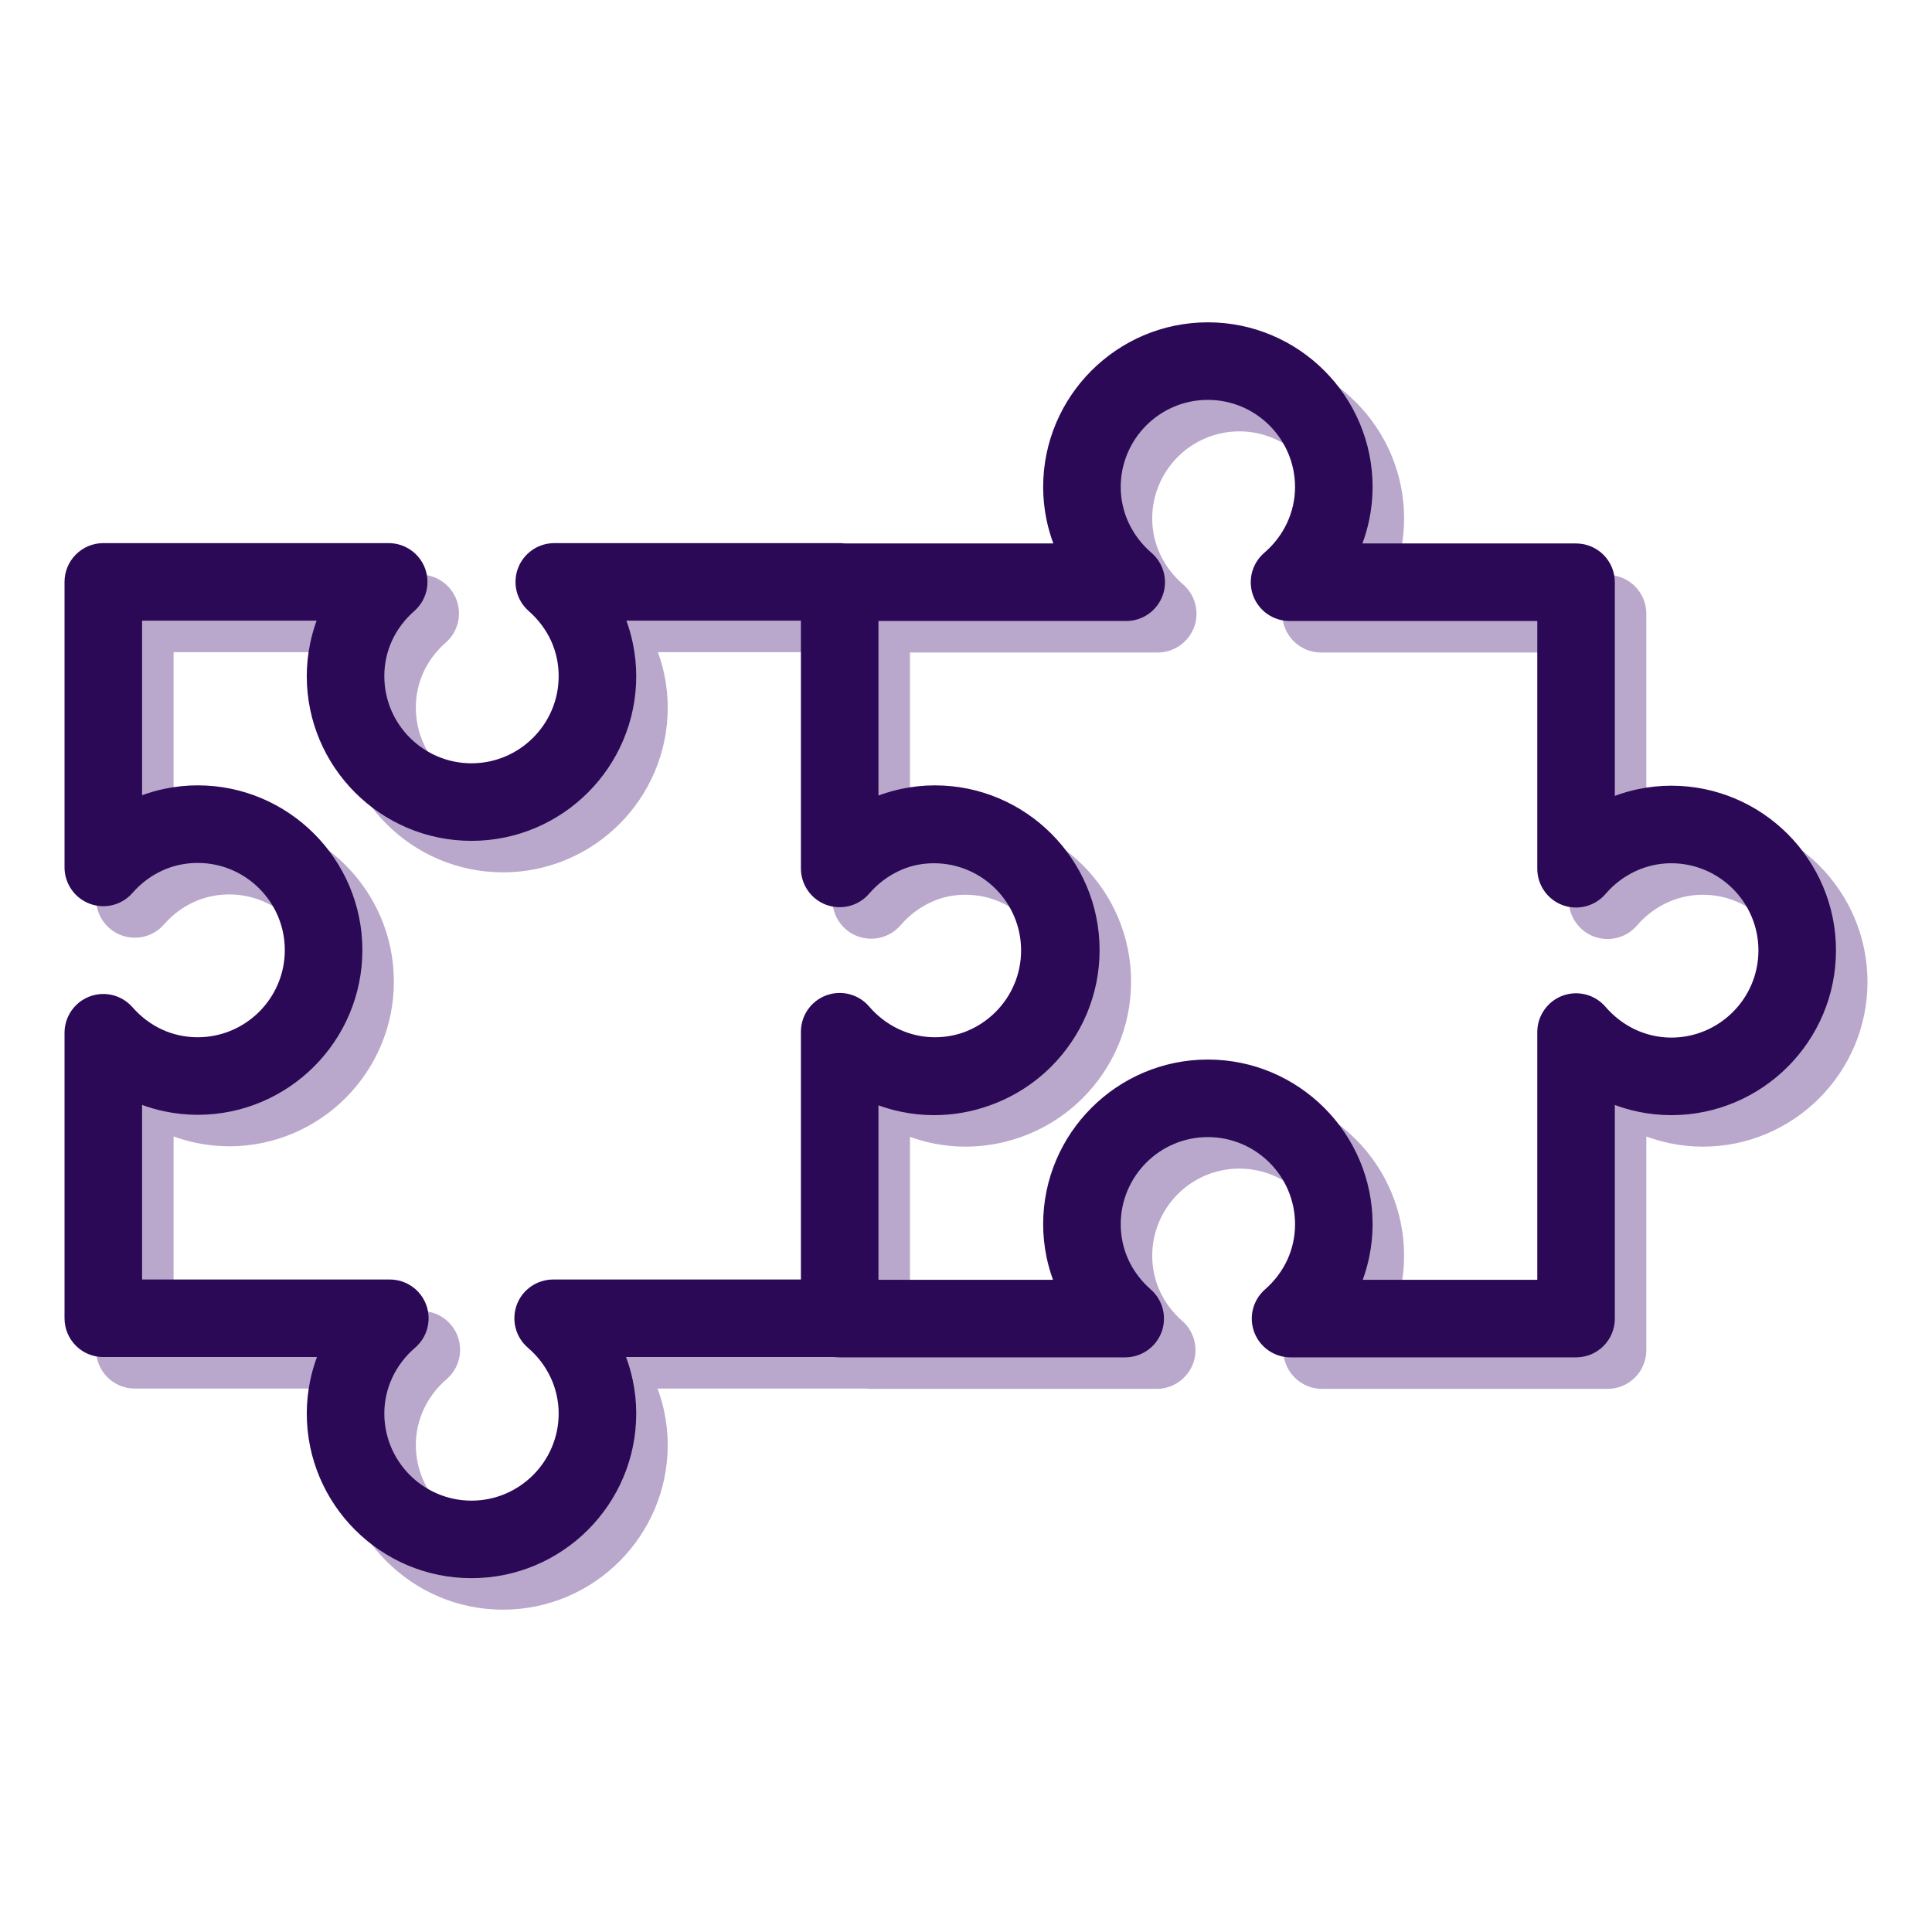 <?xml version="1.0" encoding="UTF-8"?>
<!DOCTYPE svg PUBLIC "-//W3C//DTD SVG 1.1//EN" "http://www.w3.org/Graphics/SVG/1.1/DTD/svg11.dtd">
<!-- Creator: CorelDRAW 2021 (64-Bit) -->
<svg xmlns="http://www.w3.org/2000/svg" xml:space="preserve" width="100%" height="100%" version="1.1" style="shape-rendering:geometricPrecision; text-rendering:geometricPrecision; image-rendering:optimizeQuality; fill-rule:evenodd; clip-rule:evenodd"
viewBox="0 0 3067.07 3067.07"
 xmlns:xlink="http://www.w3.org/1999/xlink"
 xmlns:xodm="http://www.corel.com/coreldraw/odm/2003">
 <defs>
  <style type="text/css">
   <![CDATA[
    .fil0 {fill:none}
    .fil2 {fill:#2B0957;fill-rule:nonzero}
    .fil1 {fill:#B9A8CC;fill-rule:nonzero}
   ]]>
  </style>
 </defs>
 <g id="Слой_x0020_1">
  <rect class="fil0" x="-0.01" y="-0.01" width="3067.07" height="3067.07"/>
  <g id="_3076329621312">
   <path class="fil1" d="M798.52 2545.39c-138.7,0 -251.51,-112.84 -251.51,-251.51 0,-34.58 7.28,-68.4 20.94,-99.53l-353.94 0c-28.49,0 -51.57,-23.08 -51.57,-51.57l0 -453.28c0,-21.46 13.32,-40.68 33.4,-48.26 20.16,-7.59 42.79,-1.85 56.94,14.26 28.92,33 68.34,51.15 110.98,51.15 81.81,0 148.37,-66.57 148.37,-148.37 0,-81.81 -66.56,-148.37 -148.37,-148.37 -42.65,0 -82.06,18.15 -110.98,51.12 -14.15,16.17 -36.78,21.91 -56.94,14.27 -20.09,-7.58 -33.4,-26.79 -33.4,-48.26l0 -453.26c0,-28.48 23.08,-51.57 51.57,-51.57l453.07 0c21.48,0 40.67,13.29 48.25,33.37 7.59,20.07 1.92,42.75 -14.2,56.92 -32.89,28.91 -51,68.28 -51,110.86 0,81.81 66.57,148.37 148.39,148.37 81.8,0 148.37,-66.56 148.37,-148.37 0,-42.57 -18.12,-81.95 -51.02,-110.86 -16.13,-14.17 -21.77,-36.85 -14.19,-56.92 7.58,-20.08 26.79,-33.37 48.24,-33.37l453.07 0c28.5,0 51.58,23.09 51.58,51.57l0 353.95c31.15,-13.67 64.97,-20.96 99.54,-20.96 138.68,0 251.51,112.83 251.51,251.51 0,138.68 -112.83,251.5 -251.51,251.5 -34.57,0 -68.4,-7.28 -99.54,-20.96l0 353.96c0,28.5 -23.08,51.57 -51.58,51.57l-353.92 0c13.66,31.14 20.95,64.95 20.95,99.53 0.01,138.68 -112.83,251.51 -251.5,251.51zm-532.96 -454.16l403.33 0c21.57,0 40.85,13.42 48.36,33.64 7.49,20.23 1.6,42.99 -14.76,57.05 -33.27,28.55 -52.36,69.36 -52.36,111.97 0,81.81 66.57,148.38 148.38,148.38 81.8,0 148.37,-66.57 148.37,-148.38 0,-42.61 -19.08,-83.42 -52.37,-111.97 -16.37,-14.06 -22.25,-36.8 -14.77,-57.05 7.48,-20.22 26.8,-33.64 48.37,-33.64l403.33 0 0 -403.35c0,-21.58 13.42,-40.85 33.66,-48.37 20.17,-7.53 42.96,-1.62 57.02,14.75 28.6,33.31 69.42,52.39 112,52.39 81.82,0 148.38,-66.57 148.38,-148.37 0,-81.81 -66.56,-148.37 -148.38,-148.37 -42.59,0 -83.42,19.08 -111.98,52.37 -14.06,16.36 -36.87,22.22 -57.04,14.75 -20.24,-7.49 -33.66,-26.78 -33.66,-48.36l0 -403.34 -301.74 0c13.26,30.75 20.33,64.06 20.33,98.02 0,138.69 -112.84,251.51 -251.51,251.51 -138.7,0 -251.51,-112.82 -251.51,-251.51 0,-33.97 7.06,-67.27 20.3,-98.02l-301.75 0 0 301.82c30.81,-13.29 64.15,-20.4 98.2,-20.4 138.68,0 251.51,112.85 251.51,251.51 0,138.69 -112.83,251.51 -251.51,251.51 -34.05,0 -67.4,-7.07 -98.2,-20.38l0 301.84zm2286.46 103.62l-453.26 0c-21.46,0 -40.69,-13.31 -48.25,-33.39 -7.57,-20.11 -1.88,-42.78 14.25,-56.94 32.97,-28.93 51.14,-68.33 51.14,-110.98 0,-81.8 -66.57,-148.38 -148.39,-148.38 -81.79,0 -148.35,66.58 -148.35,148.38 0,42.65 18.16,82.04 51.13,110.98 16.14,14.16 21.83,36.83 14.27,56.94 -7.58,20.08 -26.8,33.39 -48.27,33.39l-453.28 0c-28.49,0 -51.57,-23.08 -51.57,-51.57l0 -453.07c0,-21.45 13.3,-40.68 33.38,-48.24 20.11,-7.59 42.76,-1.9 56.92,14.19 28.93,32.9 68.31,51.03 110.86,51.03 81.82,0 148.39,-66.58 148.39,-148.38 0,-81.81 -66.57,-148.39 -148.39,-148.39 -42.55,0 -81.95,18.12 -110.86,51.02 -14.15,16.11 -36.84,21.79 -56.92,14.17 -20.08,-7.57 -33.38,-26.79 -33.38,-48.24l0 -453.08c0,-28.49 23.08,-51.56 51.57,-51.56l353.98 0c-13.67,-31.14 -20.96,-64.95 -20.96,-99.53 0,-138.68 112.8,-251.51 251.48,-251.51 138.69,0 251.51,112.83 251.51,251.51 0,34.58 -7.29,68.4 -20.96,99.53l353.96 0c28.49,0 51.56,23.07 51.56,51.56l0 353.97c31.17,-13.68 64.98,-20.97 99.55,-20.97 138.68,0 251.51,112.83 251.51,251.52 0,138.66 -112.83,251.51 -251.51,251.51 -34.58,0 -68.39,-7.29 -99.55,-20.97l0 353.94c0,28.48 -23.09,51.56 -51.56,51.56zm-353.37 -103.13l301.81 0 0 -403.32c0,-21.57 13.43,-40.86 33.65,-48.35 20.23,-7.54 42.97,-1.64 57.02,14.74 28.6,33.3 69.42,52.4 112,52.4 81.82,0 148.39,-66.58 148.39,-148.38 0,-81.81 -66.57,-148.39 -148.39,-148.39 -42.59,0 -83.42,19.09 -112,52.37 -14.05,16.37 -36.79,22.22 -57.02,14.76 -20.22,-7.51 -33.65,-26.79 -33.65,-48.37l0 -403.33 -403.33 0c-21.57,0 -40.85,-13.43 -48.37,-33.65 -7.48,-20.23 -1.59,-42.97 14.76,-57.01 33.29,-28.59 52.37,-69.4 52.37,-111.99 0,-81.81 -66.56,-148.38 -148.38,-148.38 -81.8,0 -148.36,66.57 -148.36,148.38 0,42.59 19.09,83.4 52.38,111.99 16.33,14.04 22.23,36.78 14.75,57.01 -7.51,20.22 -26.8,33.65 -48.36,33.65l-403.35 0 0 301.77c30.77,-13.27 64.06,-20.33 98.03,-20.33 138.69,0 251.52,112.83 251.52,251.52 0,138.66 -112.84,251.51 -251.52,251.51 -33.97,0 -67.26,-7.08 -98.03,-20.32l0 301.72 301.82 0c-13.28,-30.76 -20.37,-64.14 -20.37,-98.17 0,-138.67 112.81,-251.51 251.48,-251.51 138.69,0 251.51,112.84 251.51,251.51 0,34.03 -7.08,67.4 -20.36,98.17zm-1400.12 463.65c-72.12,0.02 -137.5,-29.32 -184.84,-76.66 -47.34,-47.34 -76.68,-112.73 -76.68,-184.83 0,-17.82 1.89,-35.51 5.52,-52.8 2.62,-12.49 6.19,-24.78 10.62,-36.73l-339.14 0c-17,0 -32.41,-6.9 -43.54,-18.03 -11.13,-11.13 -18.03,-26.56 -18.03,-43.54l0 -453.28c0,-12.77 4,-24.91 10.96,-34.99 6.98,-10.09 16.97,-18.1 28.92,-22.61 12.02,-4.52 24.79,-5.08 36.62,-2.12 11.86,2.97 22.86,9.51 31.34,19.16 13.5,15.4 29.47,27.36 47.01,35.44 17.47,8.05 36.59,12.27 56.47,12.27 38.16,0 72.78,-15.52 97.79,-40.54 25.05,-25.09 40.58,-59.69 40.58,-97.83 0,-38.17 -15.52,-72.78 -40.54,-97.79 -25.05,-25.06 -59.67,-40.58 -97.83,-40.58 -19.9,0 -39.01,4.22 -56.46,12.26 -17.55,8.08 -33.52,20.04 -47.02,35.42 -8.46,9.68 -19.47,16.24 -31.34,19.2 -11.84,2.96 -24.61,2.39 -36.62,-2.15 -11.97,-4.51 -21.95,-12.53 -28.92,-22.61 -6.97,-10.08 -10.96,-22.22 -10.96,-34.99l0 -453.26c0,-16.97 6.9,-32.36 18.03,-43.5 11.13,-11.17 26.56,-18.07 43.54,-18.07l453.07 0c12.78,0 24.91,3.98 34.99,10.95 10.07,6.96 18.09,16.94 22.6,28.9 4.51,11.95 5.09,24.72 2.14,36.57 -2.96,11.9 -9.48,22.93 -19.08,31.37 -15.41,13.54 -27.34,29.48 -35.37,46.94 -8.02,17.43 -12.23,36.54 -12.23,56.42 0,38.16 15.52,72.78 40.54,97.79 25.09,25.05 59.7,40.58 97.85,40.58 38.14,0 72.74,-15.53 97.79,-40.58 25.06,-25.01 40.58,-59.63 40.58,-97.79 0,-19.87 -4.2,-38.96 -12.21,-56.38 -8.09,-17.52 -20.02,-33.5 -35.37,-46.98 -9.62,-8.45 -16.14,-19.47 -19.1,-31.32 -2.98,-11.87 -2.39,-24.65 2.13,-36.62 4.51,-11.96 12.53,-21.92 22.6,-28.9 10.08,-6.97 22.22,-10.95 34.98,-10.95l453.07 0c2.72,0 5.4,0.18 8.03,0.52l331.17 0c-4.45,-11.96 -8.01,-24.25 -10.64,-36.74 -3.63,-17.28 -5.52,-34.98 -5.52,-52.79 0,-72.08 29.33,-137.49 76.67,-184.83 47.37,-47.33 112.75,-76.68 184.81,-76.68 72.1,0 137.49,29.34 184.83,76.68 47.34,47.34 76.68,112.73 76.68,184.83 0,17.82 -1.89,35.51 -5.52,52.8 -2.63,12.5 -6.2,24.77 -10.64,36.73l339.16 0c17,0 32.4,6.9 43.53,18.03 11.13,11.17 18.03,26.56 18.03,43.53l0 339.17c11.97,-4.45 24.26,-8.02 36.76,-10.65 17.29,-3.63 34.98,-5.52 52.79,-5.52 72.1,0 137.49,29.34 184.83,76.68 47.34,47.39 76.68,112.77 76.68,184.84 0,72.06 -29.34,137.44 -76.68,184.79 -47.39,47.38 -112.76,76.72 -184.83,76.72 -17.82,0 -35.51,-1.89 -52.8,-5.52 -12.5,-2.63 -24.79,-6.2 -36.75,-10.65l0 339.14c0,17 -6.9,32.4 -18.03,43.53 -11.13,11.13 -26.53,18.03 -43.53,18.03l-453.26 0c-12.77,0 -24.92,-4 -35,-10.96 -10.07,-6.98 -18.09,-16.95 -22.59,-28.91 -4.51,-11.99 -5.07,-24.77 -2.11,-36.63 2.96,-11.86 9.49,-22.87 19.14,-31.33 15.4,-13.51 27.35,-29.48 35.44,-47.04 8.04,-17.44 12.26,-36.55 12.26,-56.44 0,-38.16 -15.51,-72.77 -40.55,-97.8 -25.09,-25.05 -59.7,-40.58 -97.84,-40.58 -38.15,0 -72.76,15.52 -97.77,40.54 -25.05,25.09 -40.58,59.7 -40.58,97.84 0,19.89 4.22,39 12.26,56.44 8.08,17.55 20.03,33.53 35.43,47.04 9.65,8.46 16.19,19.47 19.15,31.32 2.97,11.85 2.41,24.65 -2.1,36.64 -4.51,11.95 -12.53,21.94 -22.61,28.91 -10.09,6.97 -22.23,10.96 -35,10.96l-453.28 0c-2.67,0 -5.3,-0.17 -7.88,-0.5l-331.26 0c4.44,11.96 8,24.25 10.63,36.75 3.63,17.28 5.52,34.96 5.52,52.78 0,72.11 -29.34,137.49 -76.68,184.83 -47.31,47.31 -112.71,76.63 -184.81,76.66zm-170.7 -90.8c43.72,43.72 104.11,70.82 170.69,70.82 66.54,0.04 126.94,-27.08 170.68,-70.82 43.72,-43.72 70.82,-104.11 70.82,-170.67 0,-16.57 -1.73,-32.9 -5.06,-48.74 -3.39,-16.11 -8.45,-31.83 -15.03,-46.83l-6.13 -13.98 323.33 0c-9.75,-10.89 -15.69,-25.31 -15.69,-41.07l0 -42.05 -393.33 0c-8.73,0 -16.99,2.7 -23.79,7.42 -6.78,4.74 -12.2,11.53 -15.2,19.66 -3.03,8.2 -3.36,16.9 -1.29,24.91 2.07,8.03 6.58,15.47 13.16,21.12 17.71,15.19 31.69,33.69 41.21,54.07 9.56,20.45 14.68,42.75 14.68,65.48 0,43.65 -17.77,83.27 -46.44,111.94 -28.67,28.67 -68.27,46.44 -111.93,46.44 -43.67,0 -83.27,-17.77 -111.94,-46.44 -28.67,-28.67 -46.44,-68.29 -46.44,-111.94 0,-22.71 5.12,-45.02 14.68,-65.47 9.52,-20.38 23.49,-38.88 41.2,-54.08 6.58,-5.65 11.08,-13.1 13.15,-21.13 2.07,-8.01 1.73,-16.72 -1.29,-24.9 -3,-8.12 -8.41,-14.91 -15.23,-19.65 -6.8,-4.73 -15.05,-7.43 -23.75,-7.43l-413.33 0 0 -327 13.95 6.02c14.78,6.39 30.3,11.3 46.22,14.61 15.61,3.23 31.71,4.91 48.03,4.91 66.58,0 126.97,-27.1 170.69,-70.82 43.72,-43.72 70.82,-104.11 70.82,-170.69 0,-66.58 -27.09,-126.98 -70.8,-170.71 -43.73,-43.71 -104.12,-70.8 -170.71,-70.8 -16.29,0 -32.36,1.68 -47.96,4.92 -15.84,3.29 -31.36,8.22 -46.29,14.66l-13.95 6.02 0 -327.02 326.94 0 -6.01 13.95c-6.41,14.89 -11.31,30.37 -14.59,46.17 -3.22,15.57 -4.89,31.62 -4.89,47.9 0,66.6 27.08,126.99 70.79,170.72 43.74,43.7 104.13,70.79 170.72,70.79 66.58,0 126.97,-27.1 170.69,-70.82 43.72,-43.72 70.82,-104.11 70.82,-170.69 0,-16.27 -1.68,-32.33 -4.89,-47.9 -3.29,-15.79 -8.2,-31.28 -14.62,-46.17l-6.01 -13.95 306.93 0 0 -41.04c0,-16.27 6.32,-31.08 16.63,-42.08l-408.15 0c-8.68,0 -16.9,2.67 -23.66,7.35 -6.77,4.69 -12.18,11.43 -15.24,19.54 -3.05,8.08 -3.44,16.72 -1.44,24.74 1.99,8.04 6.38,15.48 12.85,21.16 17.53,15.4 31.13,33.62 40.35,53.63 9.25,20.15 14.11,42.04 14.11,64.73 0,43.62 -17.78,83.23 -46.46,111.91 -28.65,28.69 -68.25,46.46 -111.91,46.46 -43.66,0 -83.28,-17.77 -111.95,-46.44 -28.66,-28.7 -46.44,-68.31 -46.44,-111.93 0,-22.69 4.86,-44.59 14.11,-64.7 9.24,-20.09 22.84,-38.32 40.29,-53.66 6.5,-5.72 10.91,-13.15 12.9,-21.13 2,-8.03 1.61,-16.68 -1.44,-24.77 -3.06,-8.11 -8.47,-14.86 -15.24,-19.54 -6.76,-4.67 -14.97,-7.35 -23.67,-7.35l-453.07 0c-11.48,0 -21.89,4.66 -29.4,12.17 -7.52,7.5 -12.17,17.91 -12.17,29.4l0 453.26c0,8.68 2.68,16.91 7.36,23.67 4.69,6.78 11.44,12.19 19.56,15.25 8.11,3.07 16.74,3.45 24.74,1.45 8.05,-2.01 15.49,-6.43 21.18,-12.94 15.4,-17.55 33.63,-31.2 53.66,-40.42 20.13,-9.27 42.07,-14.14 64.82,-14.14 43.61,0 83.21,17.77 111.89,46.44 28.71,28.72 46.48,68.31 46.48,111.93 0,43.66 -17.77,83.26 -46.44,111.93 -28.7,28.66 -68.31,46.44 -111.93,46.44 -22.74,0 -44.69,-4.87 -64.83,-14.15 -20.02,-9.22 -38.25,-22.86 -53.65,-40.44 -5.68,-6.47 -13.13,-10.88 -21.18,-12.9 -8.01,-2 -16.63,-1.63 -24.74,1.42 -8.11,3.06 -14.87,8.47 -19.56,15.25 -4.68,6.77 -7.36,14.98 -7.36,23.67l0 453.28c0,11.48 4.66,21.89 12.17,29.4 7.51,7.51 17.92,12.17 29.4,12.17l369.22 0 -6.14 13.98c-6.58,15 -11.63,30.71 -15.02,46.81 -3.33,15.85 -5.06,32.18 -5.06,48.74 0,66.58 27.1,126.97 70.82,170.69zm784.58 -1520.19c-6.06,-6.04 -13.99,-10.24 -22.83,-11.65l-6.57 0c-11.48,0 -21.89,4.66 -29.4,12.17 -7.51,7.51 -12.17,17.91 -12.17,29.39l0 453.08c0,8.68 2.68,16.9 7.36,23.66 4.68,6.77 11.43,12.18 19.54,15.24 8.1,3.07 16.75,3.46 24.77,1.47 8.01,-1.99 15.45,-6.39 21.13,-12.86 15.37,-17.5 33.6,-31.11 53.64,-40.32 9.06,-4.2 18.51,-7.48 28.23,-9.83 12.36,-3.17 25.12,-4.82 38.01,-4.82 43.67,0 83.27,17.77 111.94,46.44 28.66,28.7 46.44,68.3 46.44,111.93 0,43.62 -17.78,83.23 -46.46,111.91 -16.68,16.72 -37.09,29.72 -59.85,37.66 -16.74,6.04 -34.79,9.34 -53.59,9.34 -22.69,0 -44.61,-4.86 -64.72,-14.12 -20.07,-9.25 -38.29,-22.86 -53.64,-40.31 -5.72,-6.49 -13.15,-10.9 -21.13,-12.89 -8.02,-2 -16.66,-1.61 -24.77,1.44 -8.11,3.05 -14.85,8.46 -19.54,15.23 -4.68,6.76 -7.36,14.99 -7.36,23.67l0 453.07c0,11.48 4.66,21.89 12.17,29.4 6.07,6.07 14.04,10.28 22.94,11.67l6.44 0c11.49,0 21.9,-4.66 29.41,-12.17 7.51,-7.51 12.17,-17.92 12.17,-29.4l0 -369.26 14.02 6.16c15.03,6.6 30.73,11.67 46.77,15.04 15.85,3.33 32.19,5.06 48.75,5.06 27.99,0 54.89,-4.79 79.92,-13.59 33.89,-12.18 64.29,-31.72 89.26,-56.69 43.73,-43.73 70.83,-104.12 70.83,-170.69 0,-66.58 -27.1,-126.98 -70.82,-170.7 -43.71,-43.73 -104.11,-70.82 -170.7,-70.82 -16.28,0 -32.34,1.68 -47.91,4.89 -11.85,2.47 -23.52,5.85 -34.9,10.09 -3.79,1.44 -7.53,2.97 -11.24,4.6l-13.98 6.14 0 -369.23c0,-11.5 -4.65,-21.91 -12.16,-29.4zm16.44 -11.65c9.77,10.9 15.72,25.31 15.72,41.05l0 42.07 393.35 0c8.7,0 16.95,-2.71 23.75,-7.44 6.81,-4.74 12.23,-11.52 15.25,-19.64 3.01,-8.19 3.33,-16.88 1.28,-24.89 -2.08,-8.03 -6.58,-15.46 -13.15,-21.11 -17.72,-15.22 -31.69,-33.73 -41.21,-54.11 -9.57,-20.45 -14.69,-42.76 -14.69,-65.46 0,-43.67 17.77,-83.27 46.44,-111.94 28.7,-28.66 68.3,-46.44 111.92,-46.44 43.67,0 83.27,17.77 111.94,46.44 28.67,28.67 46.44,68.27 46.44,111.94 0,22.72 -5.12,45.02 -14.68,65.47 -9.52,20.38 -23.5,38.89 -41.21,54.1 -6.58,5.65 -11.08,13.09 -13.15,21.11 -2.07,8 -1.73,16.7 1.29,24.88 3,8.13 8.42,14.92 15.24,19.65 6.8,4.73 15.05,7.44 23.75,7.44l413.33 0 0 413.33c0,8.7 2.71,16.95 7.44,23.75 4.74,6.83 11.53,12.24 19.64,15.26 8.21,3 16.91,3.33 24.92,1.26 8.02,-2.07 15.44,-6.56 21.09,-13.14 15.21,-17.71 33.72,-31.68 54.11,-41.2 20.45,-9.57 42.75,-14.69 65.47,-14.69 43.66,0 83.28,17.77 111.95,46.44 28.67,28.72 46.44,68.31 46.44,111.95 0,43.62 -17.77,83.22 -46.47,111.92 -28.65,28.69 -68.25,46.46 -111.92,46.46 -22.7,0 -45.01,-5.12 -65.46,-14.69 -20.37,-9.53 -38.9,-23.51 -54.12,-41.23 -5.66,-6.59 -13.09,-11.1 -21.13,-13.17 -8.02,-2.07 -16.69,-1.74 -24.83,1.29 -8.16,3.06 -14.96,8.47 -19.69,15.26 -4.73,6.8 -7.44,15.05 -7.44,23.75l0 413.32 -327.01 0 6.02 -13.95c6.44,-14.91 11.36,-30.41 14.63,-46.18 3.23,-15.61 4.91,-31.72 4.91,-48.04 0,-66.58 -27.1,-126.97 -70.82,-170.69 -43.72,-43.72 -104.11,-70.82 -170.69,-70.82 -66.56,0 -126.95,27.1 -170.67,70.82 -43.72,43.72 -70.81,104.11 -70.81,170.69 0,16.31 1.68,32.39 4.9,47.99 3.3,15.83 8.22,31.33 14.65,46.23l6.03 13.95 -307.03 0 0 41.06c0,16.26 -6.32,31.07 -16.61,42.07l408.33 0c8.69,0 16.91,-2.69 23.68,-7.36 6.78,-4.69 12.19,-11.44 15.25,-19.55 3.04,-8.08 3.41,-16.73 1.4,-24.76 -2.01,-8.04 -6.42,-15.48 -12.89,-21.16 -17.57,-15.42 -31.21,-33.65 -40.43,-53.68 -9.27,-20.12 -14.14,-42.06 -14.14,-64.8 0,-43.65 17.77,-83.27 46.44,-111.94 28.7,-28.66 68.3,-46.44 111.91,-46.44 43.67,0 83.27,17.77 111.94,46.44 28.68,28.72 46.45,68.32 46.45,111.94 0,22.74 -4.87,44.68 -14.14,64.8 -9.24,20.05 -22.88,38.27 -40.44,53.68 -6.47,5.67 -10.87,13.12 -12.88,21.17 -2.01,8.03 -1.63,16.67 1.41,24.75 3.05,8.11 8.46,14.86 15.23,19.55 6.77,4.68 14.99,7.36 23.68,7.36l453.26 0c11.48,0 21.88,-4.66 29.39,-12.17 7.51,-7.51 12.17,-17.91 12.17,-29.39l0 -369.21 13.98 6.13c15.02,6.59 30.73,11.66 46.83,15.05 15.85,3.33 32.18,5.06 48.74,5.06 66.59,0 126.98,-27.09 170.71,-70.8 43.71,-43.73 70.8,-104.13 70.8,-170.71 0,-66.59 -27.09,-126.99 -70.8,-170.72 -43.74,-43.7 -104.13,-70.8 -170.71,-70.8 -16.55,0 -32.88,1.73 -48.73,5.06 -16.1,3.39 -31.81,8.46 -46.84,15.05l-13.98 6.14 0 -369.25c0,-11.51 -4.64,-21.91 -12.13,-29.39 -7.55,-7.51 -17.95,-12.17 -29.43,-12.17l-369.23 0 6.13 -13.98c6.58,-15.01 11.65,-30.71 15.04,-46.81 3.33,-15.85 5.06,-32.18 5.06,-48.74 0,-66.58 -27.1,-126.97 -70.82,-170.69 -43.72,-43.72 -104.11,-70.82 -170.69,-70.82 -66.6,0 -126.98,27.08 -170.67,70.78 -43.72,43.76 -70.81,104.15 -70.81,170.73 0,16.56 1.73,32.89 5.06,48.73 3.39,16.1 8.45,31.81 15.04,46.82l6.15 13.98 -323.43 0zm15.72 103.12l0 277.05 3.95 -1.4c10.71,-3.79 21.67,-6.87 32.8,-9.21 17.29,-3.63 34.98,-5.52 52.79,-5.52 72.1,0 137.49,29.34 184.83,76.68 47.34,47.34 76.68,112.73 76.68,184.83 0,72.1 -29.34,137.48 -76.68,184.82 -27.43,27.43 -60.92,48.81 -98.26,61.95 -27.54,9.88 -57.19,15.27 -88.08,15.27 -17.46,0 -34.85,-1.83 -51.89,-5.36 -12.32,-2.55 -24.41,-5.99 -36.14,-10.25l0 277.01 277.09 0c-4.27,-11.73 -7.72,-23.8 -10.27,-36.12 -3.53,-17.1 -5.37,-34.54 -5.37,-52.05 0,-72.08 29.33,-137.49 76.67,-184.83 47.34,-47.34 112.72,-76.68 184.81,-76.68 72.1,0 137.49,29.34 184.83,76.68 47.34,47.34 76.68,112.73 76.68,184.83 0,17.51 -1.83,34.94 -5.37,52.02 -2.55,12.34 -5.99,24.42 -10.27,36.15l277.09 0 0 -393.32c0,-12.85 4.02,-25.06 11.04,-35.15 7.03,-10.11 17.09,-18.12 29.13,-22.58 12.07,-4.46 24.91,-4.94 36.79,-1.87 11.9,3.07 22.91,9.74 31.29,19.51 13.36,15.56 29.6,27.82 47.4,36.15 17.72,8.29 37.15,12.73 57.02,12.73 38.14,0 72.75,-15.53 97.8,-40.58 25.08,-25.03 40.59,-59.64 40.59,-97.8 0,-38.16 -15.52,-72.77 -40.56,-97.83 -25.07,-25.03 -59.68,-40.56 -97.83,-40.56 -19.88,0 -39.31,4.44 -57.03,12.73 -17.82,8.32 -34.03,20.57 -47.39,36.12 -8.38,9.76 -19.37,16.41 -31.25,19.48 -11.92,3.08 -24.76,2.61 -36.79,-1.82 -12.11,-4.52 -22.17,-12.53 -29.17,-22.6 -7.02,-10.09 -11.04,-22.29 -11.04,-35.15l0 -393.33 -393.33 0c-12.85,0 -25.05,-4.03 -35.15,-11.04 -10.07,-7 -18.08,-17.06 -22.56,-29.13 -4.48,-12.05 -4.95,-24.9 -1.87,-36.8 3.07,-11.89 9.73,-22.89 19.49,-31.27 15.55,-13.36 27.81,-29.58 36.13,-47.38 8.28,-17.72 12.72,-37.15 12.72,-57.03 0,-38.14 -15.53,-72.75 -40.58,-97.8 -25.05,-25.05 -59.66,-40.58 -97.8,-40.58 -38.16,0 -72.77,15.52 -97.78,40.54 -25.05,25.09 -40.58,59.7 -40.58,97.84 0,19.87 4.44,39.3 12.73,57.02 8.32,17.8 20.57,34.03 36.13,47.39 9.75,8.38 16.41,19.38 19.48,31.27 3.06,11.94 2.61,24.76 -1.83,36.76 -4.52,12.11 -12.53,22.16 -22.59,29.17 -10.1,7.02 -22.3,11.04 -35.15,11.04l-393.35 0zm-1169.01 1045.38l393.33 0c12.85,0 25.05,4.01 35.15,11.03 10.07,7.01 18.07,17.06 22.55,29.13 4.48,12.06 4.95,24.9 1.87,36.82 -3.07,11.88 -9.73,22.9 -19.49,31.29 -15.55,13.35 -27.8,29.56 -36.12,47.36 -8.29,17.72 -12.72,37.15 -12.72,57.03 0,38.14 15.53,72.75 40.58,97.8 25.05,25.05 59.66,40.58 97.8,40.58 38.14,0 72.74,-15.53 97.79,-40.58 25.05,-25.05 40.58,-59.66 40.58,-97.8 0,-19.89 -4.44,-39.32 -12.72,-57.04 -8.32,-17.8 -20.57,-34.01 -36.13,-47.35 -9.76,-8.38 -16.43,-19.39 -19.5,-31.28 -3.08,-11.91 -2.61,-24.75 1.83,-36.79 4.46,-12.07 12.49,-22.15 22.57,-29.16 10.16,-7.02 22.35,-11.04 35.18,-11.04l393.33 0 0 -393.35c0,-12.86 4.01,-25.06 11.04,-35.15 7,-10.07 17.06,-18.08 29.14,-22.56 12.03,-4.48 24.88,-4.97 36.77,-1.9 11.89,3.07 22.92,9.73 31.31,19.51 13.36,15.56 29.59,27.82 47.39,36.14 17.72,8.29 37.16,12.73 57.03,12.73 15.9,0 31.19,-2.7 45.42,-7.66 19.3,-6.99 36.63,-18.15 50.86,-32.38 25.08,-25.03 40.59,-59.64 40.59,-97.8 0,-38.16 -15.52,-72.77 -40.56,-97.83 -25.07,-25.03 -59.68,-40.56 -97.83,-40.56 -11.36,0 -22.47,1.38 -33.17,4.06 -7.67,2.06 -15.15,4.79 -22.35,8.16 -17.8,8.32 -34.01,20.57 -47.36,36.12 -8.38,9.76 -19.4,16.41 -31.29,19.48 -11.92,3.08 -24.78,2.61 -36.77,-1.83 -12.09,-4.46 -22.15,-12.48 -29.18,-22.57 -7.02,-10.1 -11.04,-22.31 -11.04,-35.17l0 -393.34 -277.02 0c4.27,11.72 7.7,23.78 10.25,36.06 3.53,17.09 5.36,34.49 5.36,51.96 0,72.1 -29.34,137.49 -76.68,184.83 -47.34,47.34 -112.73,76.68 -184.83,76.68 -72.1,0 -137.5,-29.33 -184.84,-76.67 -47.34,-47.39 -76.67,-112.76 -76.67,-184.84 0,-17.47 1.82,-34.87 5.35,-51.92 2.55,-12.32 5.98,-24.38 10.24,-36.1l-277.04 0 0 277.09c11.75,-4.28 23.85,-7.73 36.18,-10.29 17.06,-3.55 34.49,-5.38 52.02,-5.38 72.07,0 137.44,29.34 184.79,76.68 47.38,47.39 76.72,112.77 76.72,184.83 0,72.1 -29.34,137.49 -76.68,184.83 -47.34,47.34 -112.73,76.68 -184.83,76.68 -17.52,0 -34.97,-1.83 -52.05,-5.37 -12.28,-2.55 -24.36,-6 -36.15,-10.31l0 277.14z"/>
   <path class="fil2" d="M748.52 2495.39c-138.7,0 -251.51,-112.84 -251.51,-251.51 0,-34.58 7.28,-68.4 20.94,-99.53l-353.94 0c-28.49,0 -51.57,-23.08 -51.57,-51.57l0 -453.28c0,-21.46 13.32,-40.68 33.4,-48.26 20.16,-7.59 42.79,-1.85 56.94,14.26 28.92,33 68.34,51.15 110.98,51.15 81.81,0 148.37,-66.57 148.37,-148.37 0,-81.81 -66.56,-148.37 -148.37,-148.37 -42.65,0 -82.06,18.15 -110.98,51.12 -14.15,16.17 -36.78,21.91 -56.94,14.27 -20.09,-7.58 -33.4,-26.79 -33.4,-48.26l0 -453.26c0,-28.48 23.08,-51.57 51.57,-51.57l453.07 0c21.48,0 40.67,13.29 48.25,33.37 7.59,20.07 1.92,42.75 -14.2,56.92 -32.89,28.91 -51,68.28 -51,110.86 0,81.81 66.57,148.37 148.39,148.37 81.8,0 148.37,-66.56 148.37,-148.37 0,-42.57 -18.12,-81.95 -51.02,-110.86 -16.13,-14.17 -21.77,-36.85 -14.19,-56.92 7.58,-20.08 26.79,-33.37 48.24,-33.37l453.07 0c28.5,0 51.58,23.09 51.58,51.57l0 353.95c31.15,-13.67 64.97,-20.96 99.54,-20.96 138.68,0 251.51,112.83 251.51,251.51 0,138.68 -112.83,251.5 -251.51,251.5 -34.57,0 -68.4,-7.28 -99.54,-20.96l0 353.96c0,28.5 -23.08,51.57 -51.58,51.57l-353.92 0c13.66,31.14 20.95,64.95 20.95,99.53 0.01,138.68 -112.83,251.51 -251.5,251.51zm-532.96 -454.16l403.33 0c21.57,0 40.85,13.42 48.36,33.64 7.49,20.23 1.6,42.99 -14.76,57.05 -33.27,28.55 -52.36,69.36 -52.36,111.97 0,81.81 66.57,148.38 148.38,148.38 81.8,0 148.37,-66.57 148.37,-148.38 0,-42.61 -19.08,-83.42 -52.37,-111.97 -16.37,-14.06 -22.25,-36.8 -14.77,-57.05 7.48,-20.22 26.8,-33.64 48.37,-33.64l403.33 0 0 -403.35c0,-21.58 13.42,-40.85 33.66,-48.37 20.17,-7.53 42.96,-1.62 57.02,14.75 28.6,33.31 69.42,52.39 112,52.39 81.82,0 148.38,-66.57 148.38,-148.37 0,-81.81 -66.56,-148.37 -148.38,-148.37 -42.59,0 -83.42,19.08 -111.98,52.37 -14.06,16.36 -36.87,22.22 -57.04,14.75 -20.24,-7.49 -33.66,-26.78 -33.66,-48.36l0 -403.34 -301.74 0c13.26,30.75 20.33,64.06 20.33,98.02 0,138.69 -112.84,251.51 -251.51,251.51 -138.7,0 -251.51,-112.82 -251.51,-251.51 0,-33.97 7.06,-67.27 20.3,-98.02l-301.75 0 0 301.82c30.81,-13.29 64.15,-20.4 98.2,-20.4 138.68,0 251.51,112.85 251.51,251.51 0,138.69 -112.83,251.51 -251.51,251.51 -34.05,0 -67.4,-7.07 -98.2,-20.38l0 301.84zm2286.46 103.62l-453.26 0c-21.46,0 -40.69,-13.31 -48.25,-33.39 -7.57,-20.11 -1.88,-42.78 14.25,-56.94 32.97,-28.93 51.14,-68.33 51.14,-110.98 0,-81.8 -66.57,-148.38 -148.39,-148.38 -81.79,0 -148.35,66.58 -148.35,148.38 0,42.65 18.16,82.04 51.13,110.98 16.14,14.16 21.83,36.83 14.27,56.94 -7.58,20.08 -26.8,33.39 -48.27,33.39l-453.28 0c-28.49,0 -51.57,-23.08 -51.57,-51.57l0 -453.07c0,-21.45 13.3,-40.68 33.38,-48.24 20.11,-7.59 42.76,-1.9 56.92,14.19 28.93,32.9 68.31,51.03 110.86,51.03 81.82,0 148.39,-66.58 148.39,-148.38 0,-81.81 -66.57,-148.39 -148.39,-148.39 -42.55,0 -81.95,18.12 -110.86,51.02 -14.15,16.11 -36.84,21.79 -56.92,14.17 -20.08,-7.57 -33.38,-26.79 -33.38,-48.24l0 -453.08c0,-28.49 23.08,-51.56 51.57,-51.56l353.98 0c-13.67,-31.14 -20.96,-64.95 -20.96,-99.53 0,-138.68 112.8,-251.51 251.48,-251.51 138.69,0 251.51,112.83 251.51,251.51 0,34.58 -7.29,68.4 -20.96,99.53l353.96 0c28.49,0 51.56,23.07 51.56,51.56l0 353.97c31.17,-13.68 64.98,-20.97 99.55,-20.97 138.68,0 251.51,112.83 251.51,251.52 0,138.66 -112.83,251.51 -251.51,251.51 -34.58,0 -68.39,-7.29 -99.55,-20.97l0 353.94c0,28.48 -23.09,51.56 -51.56,51.56zm-353.37 -103.13l301.81 0 0 -403.32c0,-21.57 13.43,-40.86 33.65,-48.35 20.23,-7.54 42.97,-1.64 57.02,14.74 28.6,33.3 69.42,52.4 112,52.4 81.82,0 148.39,-66.58 148.39,-148.38 0,-81.81 -66.57,-148.39 -148.39,-148.39 -42.59,0 -83.42,19.09 -112,52.37 -14.05,16.37 -36.79,22.22 -57.02,14.76 -20.22,-7.51 -33.65,-26.79 -33.65,-48.37l0 -403.33 -403.33 0c-21.57,0 -40.85,-13.43 -48.37,-33.65 -7.48,-20.23 -1.59,-42.97 14.76,-57.01 33.29,-28.59 52.37,-69.4 52.37,-111.99 0,-81.81 -66.56,-148.38 -148.38,-148.38 -81.8,0 -148.36,66.57 -148.36,148.38 0,42.59 19.09,83.4 52.38,111.99 16.33,14.04 22.23,36.78 14.75,57.01 -7.51,20.22 -26.8,33.65 -48.36,33.65l-403.35 0 0 301.77c30.77,-13.27 64.06,-20.33 98.03,-20.33 138.69,0 251.52,112.83 251.52,251.52 0,138.66 -112.84,251.51 -251.52,251.51 -33.97,0 -67.26,-7.08 -98.03,-20.32l0 301.72 301.82 0c-13.28,-30.76 -20.37,-64.14 -20.37,-98.17 0,-138.67 112.81,-251.51 251.48,-251.51 138.69,0 251.51,112.84 251.51,251.51 0,34.03 -7.08,67.4 -20.36,98.17zm-1400.12 463.65c-72.12,0.02 -137.5,-29.32 -184.84,-76.66 -47.34,-47.34 -76.68,-112.73 -76.68,-184.83 0,-17.82 1.89,-35.51 5.52,-52.8 2.62,-12.49 6.19,-24.78 10.62,-36.73l-339.14 0c-17,0 -32.41,-6.9 -43.54,-18.03 -11.13,-11.13 -18.03,-26.56 -18.03,-43.54l0 -453.28c0,-12.77 4,-24.91 10.96,-34.99 6.98,-10.09 16.97,-18.1 28.92,-22.61 12.02,-4.52 24.79,-5.08 36.62,-2.12 11.86,2.97 22.86,9.51 31.34,19.16 13.5,15.4 29.47,27.36 47.01,35.44 17.47,8.05 36.59,12.27 56.47,12.27 38.16,0 72.78,-15.52 97.79,-40.54 25.05,-25.09 40.58,-59.69 40.58,-97.83 0,-38.17 -15.52,-72.78 -40.54,-97.79 -25.05,-25.06 -59.67,-40.58 -97.83,-40.58 -19.9,0 -39.01,4.22 -56.46,12.26 -17.55,8.08 -33.52,20.04 -47.02,35.42 -8.46,9.68 -19.47,16.24 -31.34,19.2 -11.84,2.96 -24.61,2.39 -36.62,-2.15 -11.97,-4.51 -21.95,-12.53 -28.92,-22.61 -6.97,-10.08 -10.96,-22.22 -10.96,-34.99l0 -453.26c0,-16.97 6.9,-32.36 18.03,-43.5 11.13,-11.17 26.56,-18.07 43.54,-18.07l453.07 0c12.78,0 24.91,3.98 34.99,10.95 10.07,6.96 18.09,16.94 22.6,28.9 4.51,11.95 5.09,24.72 2.14,36.57 -2.96,11.9 -9.48,22.93 -19.08,31.37 -15.41,13.54 -27.34,29.48 -35.37,46.94 -8.02,17.43 -12.23,36.54 -12.23,56.42 0,38.16 15.52,72.78 40.54,97.79 25.09,25.05 59.7,40.58 97.85,40.58 38.14,0 72.74,-15.53 97.79,-40.58 25.06,-25.01 40.58,-59.63 40.58,-97.79 0,-19.87 -4.2,-38.96 -12.21,-56.38 -8.09,-17.52 -20.02,-33.5 -35.37,-46.98 -9.62,-8.45 -16.14,-19.47 -19.1,-31.32 -2.98,-11.87 -2.39,-24.65 2.13,-36.62 4.51,-11.96 12.53,-21.92 22.6,-28.9 10.08,-6.97 22.22,-10.95 34.98,-10.95l453.07 0c2.72,0 5.4,0.18 8.03,0.52l331.17 0c-4.45,-11.96 -8.01,-24.25 -10.64,-36.74 -3.63,-17.28 -5.52,-34.98 -5.52,-52.79 0,-72.08 29.33,-137.49 76.67,-184.83 47.37,-47.33 112.75,-76.68 184.81,-76.68 72.1,0 137.49,29.34 184.83,76.68 47.34,47.34 76.68,112.73 76.68,184.83 0,17.82 -1.89,35.51 -5.52,52.8 -2.63,12.5 -6.2,24.77 -10.64,36.73l339.16 0c17,0 32.4,6.9 43.53,18.03 11.13,11.17 18.03,26.56 18.03,43.53l0 339.17c11.97,-4.45 24.26,-8.02 36.76,-10.65 17.29,-3.63 34.98,-5.52 52.79,-5.52 72.1,0 137.49,29.34 184.83,76.68 47.34,47.39 76.68,112.77 76.68,184.84 0,72.06 -29.34,137.44 -76.68,184.79 -47.39,47.38 -112.76,76.72 -184.83,76.72 -17.82,0 -35.51,-1.89 -52.8,-5.52 -12.5,-2.63 -24.79,-6.2 -36.75,-10.65l0 339.14c0,17 -6.9,32.4 -18.03,43.53 -11.13,11.13 -26.53,18.03 -43.53,18.03l-453.26 0c-12.77,0 -24.92,-4 -35,-10.96 -10.07,-6.98 -18.09,-16.95 -22.59,-28.91 -4.51,-11.99 -5.07,-24.77 -2.11,-36.63 2.96,-11.86 9.49,-22.87 19.14,-31.33 15.4,-13.51 27.35,-29.48 35.44,-47.04 8.04,-17.44 12.26,-36.55 12.26,-56.44 0,-38.16 -15.51,-72.77 -40.55,-97.8 -25.09,-25.05 -59.7,-40.58 -97.84,-40.58 -38.15,0 -72.76,15.52 -97.77,40.54 -25.05,25.09 -40.58,59.7 -40.58,97.84 0,19.89 4.22,39 12.26,56.44 8.08,17.55 20.03,33.53 35.43,47.04 9.65,8.46 16.19,19.47 19.15,31.32 2.97,11.85 2.41,24.65 -2.1,36.64 -4.51,11.95 -12.53,21.94 -22.61,28.91 -10.09,6.97 -22.23,10.96 -35,10.96l-453.28 0c-2.67,0 -5.3,-0.17 -7.88,-0.5l-331.26 0c4.44,11.96 8,24.25 10.63,36.75 3.63,17.28 5.52,34.96 5.52,52.78 0,72.11 -29.34,137.49 -76.68,184.83 -47.31,47.31 -112.71,76.63 -184.81,76.66zm-170.7 -90.8c43.72,43.72 104.11,70.82 170.69,70.82 66.54,0.04 126.94,-27.08 170.68,-70.82 43.72,-43.72 70.82,-104.11 70.82,-170.67 0,-16.57 -1.73,-32.9 -5.06,-48.74 -3.39,-16.11 -8.45,-31.83 -15.03,-46.83l-6.13 -13.98 323.33 0c-9.75,-10.89 -15.69,-25.31 -15.69,-41.07l0 -42.05 -393.33 0c-8.73,0 -16.99,2.7 -23.79,7.42 -6.78,4.74 -12.2,11.53 -15.2,19.66 -3.03,8.2 -3.36,16.9 -1.29,24.91 2.07,8.03 6.58,15.47 13.16,21.12 17.71,15.19 31.69,33.69 41.21,54.07 9.56,20.45 14.68,42.75 14.68,65.48 0,43.65 -17.77,83.27 -46.44,111.94 -28.67,28.67 -68.27,46.44 -111.93,46.44 -43.67,0 -83.27,-17.77 -111.94,-46.44 -28.67,-28.67 -46.44,-68.29 -46.44,-111.94 0,-22.71 5.12,-45.02 14.68,-65.47 9.52,-20.38 23.49,-38.88 41.2,-54.08 6.58,-5.65 11.08,-13.1 13.15,-21.13 2.07,-8.01 1.73,-16.72 -1.29,-24.9 -3,-8.12 -8.41,-14.91 -15.23,-19.65 -6.8,-4.73 -15.05,-7.43 -23.75,-7.43l-413.33 0 0 -327 13.95 6.02c14.78,6.39 30.3,11.3 46.22,14.61 15.61,3.23 31.71,4.91 48.03,4.91 66.58,0 126.97,-27.1 170.69,-70.82 43.72,-43.72 70.82,-104.11 70.82,-170.69 0,-66.58 -27.09,-126.98 -70.8,-170.71 -43.73,-43.71 -104.12,-70.8 -170.71,-70.8 -16.29,0 -32.36,1.68 -47.96,4.92 -15.84,3.29 -31.36,8.22 -46.29,14.66l-13.95 6.02 0 -327.02 326.94 0 -6.01 13.95c-6.41,14.89 -11.31,30.37 -14.59,46.17 -3.22,15.57 -4.89,31.62 -4.89,47.9 0,66.6 27.08,126.99 70.79,170.72 43.74,43.7 104.13,70.79 170.72,70.79 66.58,0 126.97,-27.1 170.69,-70.82 43.72,-43.72 70.82,-104.11 70.82,-170.69 0,-16.27 -1.68,-32.33 -4.89,-47.9 -3.29,-15.79 -8.2,-31.28 -14.62,-46.17l-6.01 -13.95 306.93 0 0 -41.04c0,-16.27 6.32,-31.08 16.63,-42.08l-408.15 0c-8.68,0 -16.9,2.67 -23.66,7.35 -6.77,4.69 -12.18,11.43 -15.24,19.54 -3.05,8.08 -3.44,16.72 -1.44,24.74 1.99,8.04 6.38,15.48 12.85,21.16 17.53,15.4 31.13,33.62 40.35,53.63 9.25,20.15 14.11,42.04 14.11,64.73 0,43.62 -17.78,83.23 -46.46,111.91 -28.65,28.69 -68.25,46.46 -111.91,46.46 -43.66,0 -83.28,-17.77 -111.95,-46.44 -28.66,-28.7 -46.44,-68.31 -46.44,-111.93 0,-22.69 4.86,-44.59 14.11,-64.7 9.24,-20.09 22.84,-38.32 40.29,-53.66 6.5,-5.72 10.91,-13.15 12.9,-21.13 2,-8.03 1.61,-16.68 -1.44,-24.77 -3.06,-8.11 -8.47,-14.86 -15.24,-19.54 -6.76,-4.67 -14.97,-7.35 -23.67,-7.35l-453.07 0c-11.48,0 -21.89,4.66 -29.4,12.17 -7.52,7.5 -12.17,17.91 -12.17,29.4l0 453.26c0,8.68 2.68,16.91 7.36,23.67 4.69,6.78 11.44,12.19 19.56,15.25 8.11,3.07 16.74,3.45 24.74,1.45 8.05,-2.01 15.49,-6.43 21.18,-12.94 15.4,-17.55 33.63,-31.2 53.66,-40.42 20.13,-9.27 42.07,-14.14 64.82,-14.14 43.61,0 83.21,17.77 111.89,46.44 28.71,28.72 46.48,68.31 46.48,111.93 0,43.66 -17.77,83.26 -46.44,111.93 -28.7,28.66 -68.31,46.44 -111.93,46.44 -22.74,0 -44.69,-4.87 -64.83,-14.15 -20.02,-9.22 -38.25,-22.86 -53.65,-40.44 -5.68,-6.47 -13.13,-10.88 -21.18,-12.9 -8.01,-2 -16.63,-1.63 -24.74,1.42 -8.11,3.06 -14.87,8.47 -19.56,15.25 -4.68,6.77 -7.36,14.98 -7.36,23.67l0 453.28c0,11.48 4.66,21.89 12.17,29.4 7.51,7.51 17.92,12.17 29.4,12.17l369.22 0 -6.14 13.98c-6.58,15 -11.63,30.71 -15.02,46.81 -3.33,15.85 -5.06,32.18 -5.06,48.74 0,66.58 27.1,126.97 70.82,170.69zm784.58 -1520.19c-6.06,-6.04 -13.99,-10.24 -22.83,-11.65l-6.57 0c-11.48,0 -21.89,4.66 -29.4,12.17 -7.51,7.51 -12.17,17.91 -12.17,29.39l0 453.08c0,8.68 2.68,16.9 7.36,23.66 4.68,6.77 11.43,12.18 19.54,15.24 8.1,3.07 16.75,3.46 24.77,1.47 8.01,-1.99 15.45,-6.39 21.13,-12.86 15.37,-17.5 33.6,-31.11 53.64,-40.32 9.06,-4.2 18.51,-7.48 28.23,-9.83 12.36,-3.17 25.12,-4.82 38.01,-4.82 43.67,0 83.27,17.77 111.94,46.44 28.66,28.7 46.44,68.3 46.44,111.93 0,43.62 -17.78,83.23 -46.46,111.91 -16.68,16.72 -37.09,29.72 -59.85,37.66 -16.74,6.04 -34.79,9.34 -53.59,9.34 -22.69,0 -44.61,-4.86 -64.72,-14.12 -20.07,-9.25 -38.29,-22.86 -53.64,-40.31 -5.72,-6.49 -13.15,-10.9 -21.13,-12.89 -8.02,-2 -16.66,-1.61 -24.77,1.44 -8.11,3.05 -14.85,8.46 -19.54,15.23 -4.68,6.76 -7.36,14.99 -7.36,23.67l0 453.07c0,11.48 4.66,21.89 12.17,29.4 6.07,6.07 14.04,10.28 22.94,11.67l6.44 0c11.49,0 21.9,-4.66 29.41,-12.17 7.51,-7.51 12.17,-17.92 12.17,-29.4l0 -369.26 14.02 6.16c15.03,6.6 30.73,11.67 46.77,15.04 15.85,3.33 32.19,5.06 48.75,5.06 27.99,0 54.89,-4.79 79.92,-13.59 33.89,-12.18 64.29,-31.72 89.26,-56.69 43.73,-43.73 70.83,-104.12 70.83,-170.69 0,-66.58 -27.1,-126.98 -70.82,-170.7 -43.71,-43.73 -104.11,-70.82 -170.7,-70.82 -16.28,0 -32.34,1.68 -47.91,4.89 -11.85,2.47 -23.52,5.85 -34.9,10.09 -3.79,1.44 -7.53,2.97 -11.24,4.6l-13.98 6.14 0 -369.23c0,-11.5 -4.65,-21.91 -12.16,-29.4zm16.44 -11.65c9.77,10.9 15.72,25.31 15.72,41.05l0 42.07 393.35 0c8.7,0 16.95,-2.71 23.75,-7.44 6.81,-4.74 12.23,-11.52 15.25,-19.64 3.01,-8.19 3.33,-16.88 1.28,-24.89 -2.08,-8.03 -6.58,-15.46 -13.15,-21.11 -17.72,-15.22 -31.69,-33.73 -41.21,-54.11 -9.57,-20.45 -14.69,-42.76 -14.69,-65.46 0,-43.67 17.77,-83.27 46.44,-111.94 28.7,-28.66 68.3,-46.44 111.92,-46.44 43.67,0 83.27,17.77 111.94,46.44 28.67,28.67 46.44,68.27 46.44,111.94 0,22.72 -5.12,45.02 -14.68,65.47 -9.52,20.38 -23.5,38.89 -41.21,54.1 -6.58,5.65 -11.08,13.09 -13.15,21.11 -2.07,8 -1.73,16.7 1.29,24.88 3,8.13 8.42,14.92 15.24,19.65 6.8,4.73 15.05,7.44 23.75,7.44l413.33 0 0 413.33c0,8.7 2.71,16.95 7.44,23.75 4.74,6.83 11.53,12.24 19.64,15.26 8.21,3 16.91,3.33 24.92,1.26 8.02,-2.07 15.44,-6.56 21.09,-13.14 15.21,-17.71 33.72,-31.68 54.11,-41.2 20.45,-9.57 42.75,-14.69 65.47,-14.69 43.66,0 83.28,17.77 111.95,46.44 28.67,28.72 46.44,68.31 46.44,111.95 0,43.62 -17.77,83.22 -46.47,111.92 -28.65,28.69 -68.25,46.46 -111.92,46.46 -22.7,0 -45.01,-5.12 -65.46,-14.69 -20.37,-9.53 -38.9,-23.51 -54.12,-41.23 -5.66,-6.59 -13.09,-11.1 -21.13,-13.17 -8.02,-2.07 -16.69,-1.74 -24.83,1.29 -8.16,3.06 -14.96,8.47 -19.69,15.26 -4.73,6.8 -7.44,15.05 -7.44,23.75l0 413.32 -327.01 0 6.02 -13.95c6.44,-14.91 11.36,-30.41 14.63,-46.18 3.23,-15.61 4.91,-31.72 4.91,-48.04 0,-66.58 -27.1,-126.97 -70.82,-170.69 -43.72,-43.72 -104.11,-70.82 -170.69,-70.82 -66.56,0 -126.95,27.1 -170.67,70.82 -43.72,43.72 -70.81,104.11 -70.81,170.69 0,16.31 1.68,32.39 4.9,47.99 3.3,15.83 8.22,31.33 14.65,46.23l6.03 13.95 -307.03 0 0 41.06c0,16.26 -6.32,31.07 -16.61,42.07l408.33 0c8.69,0 16.91,-2.69 23.68,-7.36 6.78,-4.69 12.19,-11.44 15.25,-19.55 3.04,-8.08 3.41,-16.73 1.4,-24.76 -2.01,-8.04 -6.42,-15.48 -12.89,-21.16 -17.57,-15.42 -31.21,-33.65 -40.43,-53.68 -9.27,-20.12 -14.14,-42.06 -14.14,-64.8 0,-43.65 17.77,-83.27 46.44,-111.94 28.7,-28.66 68.3,-46.44 111.91,-46.44 43.67,0 83.27,17.77 111.94,46.44 28.68,28.72 46.45,68.32 46.45,111.94 0,22.74 -4.87,44.68 -14.14,64.8 -9.24,20.05 -22.88,38.27 -40.44,53.68 -6.47,5.67 -10.87,13.12 -12.88,21.17 -2.01,8.03 -1.63,16.67 1.41,24.75 3.05,8.11 8.46,14.86 15.23,19.55 6.77,4.68 14.99,7.36 23.68,7.36l453.26 0c11.48,0 21.88,-4.66 29.39,-12.17 7.51,-7.51 12.17,-17.91 12.17,-29.39l0 -369.21 13.98 6.13c15.02,6.59 30.73,11.66 46.83,15.05 15.85,3.33 32.18,5.06 48.74,5.06 66.59,0 126.98,-27.09 170.71,-70.8 43.71,-43.73 70.8,-104.13 70.8,-170.71 0,-66.59 -27.09,-126.99 -70.8,-170.72 -43.74,-43.7 -104.13,-70.8 -170.71,-70.8 -16.55,0 -32.88,1.73 -48.73,5.06 -16.1,3.39 -31.81,8.46 -46.84,15.05l-13.98 6.14 0 -369.25c0,-11.51 -4.64,-21.91 -12.13,-29.39 -7.55,-7.51 -17.95,-12.17 -29.43,-12.17l-369.23 0 6.13 -13.98c6.58,-15.01 11.65,-30.71 15.04,-46.81 3.33,-15.85 5.06,-32.18 5.06,-48.74 0,-66.58 -27.1,-126.97 -70.82,-170.69 -43.72,-43.72 -104.11,-70.82 -170.69,-70.82 -66.6,0 -126.98,27.08 -170.67,70.78 -43.72,43.76 -70.81,104.15 -70.81,170.73 0,16.56 1.73,32.89 5.06,48.73 3.39,16.1 8.45,31.81 15.04,46.82l6.15 13.98 -323.43 0zm15.72 103.12l0 277.05 3.95 -1.4c10.71,-3.79 21.67,-6.87 32.8,-9.21 17.29,-3.63 34.98,-5.52 52.79,-5.52 72.1,0 137.49,29.34 184.83,76.68 47.34,47.34 76.68,112.73 76.68,184.83 0,72.1 -29.34,137.48 -76.68,184.82 -27.43,27.43 -60.92,48.81 -98.26,61.95 -27.54,9.88 -57.19,15.27 -88.08,15.27 -17.46,0 -34.85,-1.83 -51.89,-5.36 -12.32,-2.55 -24.41,-5.99 -36.14,-10.25l0 277.01 277.09 0c-4.27,-11.73 -7.72,-23.8 -10.27,-36.12 -3.53,-17.1 -5.37,-34.54 -5.37,-52.05 0,-72.08 29.33,-137.49 76.67,-184.83 47.34,-47.34 112.72,-76.68 184.81,-76.68 72.1,0 137.49,29.34 184.83,76.68 47.34,47.34 76.68,112.73 76.68,184.83 0,17.51 -1.83,34.94 -5.37,52.02 -2.55,12.34 -5.99,24.42 -10.27,36.15l277.09 0 0 -393.32c0,-12.85 4.02,-25.06 11.04,-35.15 7.03,-10.11 17.09,-18.12 29.13,-22.58 12.07,-4.46 24.91,-4.94 36.79,-1.87 11.9,3.07 22.91,9.74 31.29,19.51 13.36,15.56 29.6,27.82 47.4,36.15 17.72,8.29 37.15,12.73 57.02,12.73 38.14,0 72.75,-15.53 97.8,-40.58 25.08,-25.03 40.59,-59.64 40.59,-97.8 0,-38.16 -15.52,-72.77 -40.56,-97.83 -25.07,-25.03 -59.68,-40.56 -97.83,-40.56 -19.88,0 -39.31,4.44 -57.03,12.73 -17.82,8.32 -34.03,20.57 -47.39,36.12 -8.38,9.76 -19.37,16.41 -31.25,19.48 -11.92,3.08 -24.76,2.61 -36.79,-1.82 -12.11,-4.52 -22.17,-12.53 -29.17,-22.6 -7.02,-10.09 -11.04,-22.29 -11.04,-35.15l0 -393.33 -393.33 0c-12.85,0 -25.05,-4.03 -35.15,-11.04 -10.07,-7 -18.08,-17.06 -22.56,-29.13 -4.48,-12.05 -4.95,-24.9 -1.87,-36.8 3.07,-11.89 9.73,-22.89 19.49,-31.27 15.55,-13.36 27.81,-29.58 36.13,-47.38 8.28,-17.72 12.72,-37.15 12.72,-57.03 0,-38.14 -15.53,-72.75 -40.58,-97.8 -25.05,-25.05 -59.66,-40.58 -97.8,-40.58 -38.16,0 -72.77,15.52 -97.78,40.54 -25.05,25.09 -40.58,59.7 -40.58,97.84 0,19.87 4.44,39.3 12.73,57.02 8.32,17.8 20.57,34.03 36.13,47.39 9.75,8.38 16.41,19.38 19.48,31.27 3.06,11.94 2.61,24.76 -1.83,36.76 -4.52,12.11 -12.53,22.16 -22.59,29.17 -10.1,7.02 -22.3,11.04 -35.15,11.04l-393.35 0zm-1169.01 1045.38l393.33 0c12.85,0 25.05,4.01 35.15,11.03 10.07,7.01 18.07,17.06 22.55,29.13 4.48,12.06 4.95,24.9 1.87,36.82 -3.07,11.88 -9.73,22.9 -19.49,31.29 -15.55,13.35 -27.8,29.56 -36.12,47.36 -8.29,17.72 -12.72,37.15 -12.72,57.03 0,38.14 15.53,72.75 40.58,97.8 25.05,25.05 59.66,40.58 97.8,40.58 38.14,0 72.74,-15.53 97.79,-40.58 25.05,-25.05 40.58,-59.66 40.58,-97.8 0,-19.89 -4.44,-39.32 -12.72,-57.04 -8.32,-17.8 -20.57,-34.01 -36.13,-47.35 -9.76,-8.38 -16.43,-19.39 -19.5,-31.28 -3.08,-11.91 -2.61,-24.75 1.83,-36.79 4.46,-12.07 12.49,-22.15 22.57,-29.16 10.16,-7.02 22.35,-11.04 35.18,-11.04l393.33 0 0 -393.35c0,-12.86 4.01,-25.06 11.04,-35.15 7,-10.07 17.06,-18.08 29.14,-22.56 12.03,-4.48 24.88,-4.97 36.77,-1.9 11.89,3.07 22.92,9.73 31.31,19.51 13.36,15.56 29.59,27.82 47.39,36.14 17.72,8.29 37.16,12.73 57.03,12.73 15.9,0 31.19,-2.7 45.42,-7.66 19.3,-6.99 36.63,-18.15 50.86,-32.38 25.08,-25.03 40.59,-59.64 40.59,-97.8 0,-38.16 -15.52,-72.77 -40.56,-97.83 -25.07,-25.03 -59.68,-40.56 -97.83,-40.56 -11.36,0 -22.47,1.38 -33.17,4.06 -7.67,2.06 -15.15,4.79 -22.35,8.16 -17.8,8.32 -34.01,20.57 -47.36,36.12 -8.38,9.76 -19.4,16.41 -31.29,19.48 -11.92,3.08 -24.78,2.61 -36.77,-1.83 -12.09,-4.46 -22.15,-12.48 -29.18,-22.57 -7.02,-10.1 -11.04,-22.31 -11.04,-35.17l0 -393.34 -277.02 0c4.27,11.72 7.7,23.78 10.25,36.06 3.53,17.09 5.36,34.49 5.36,51.96 0,72.1 -29.34,137.49 -76.68,184.83 -47.34,47.34 -112.73,76.68 -184.83,76.68 -72.1,0 -137.5,-29.33 -184.84,-76.67 -47.34,-47.39 -76.67,-112.76 -76.67,-184.84 0,-17.47 1.82,-34.87 5.35,-51.92 2.55,-12.32 5.98,-24.38 10.24,-36.1l-277.04 0 0 277.09c11.75,-4.28 23.85,-7.73 36.18,-10.29 17.06,-3.55 34.49,-5.38 52.02,-5.38 72.07,0 137.44,29.34 184.79,76.68 47.38,47.39 76.72,112.77 76.72,184.83 0,72.1 -29.34,137.49 -76.68,184.83 -47.34,47.34 -112.73,76.68 -184.83,76.68 -17.52,0 -34.97,-1.83 -52.05,-5.37 -12.28,-2.55 -24.36,-6 -36.15,-10.31l0 277.14z"/>
  </g>
 </g>
</svg>
